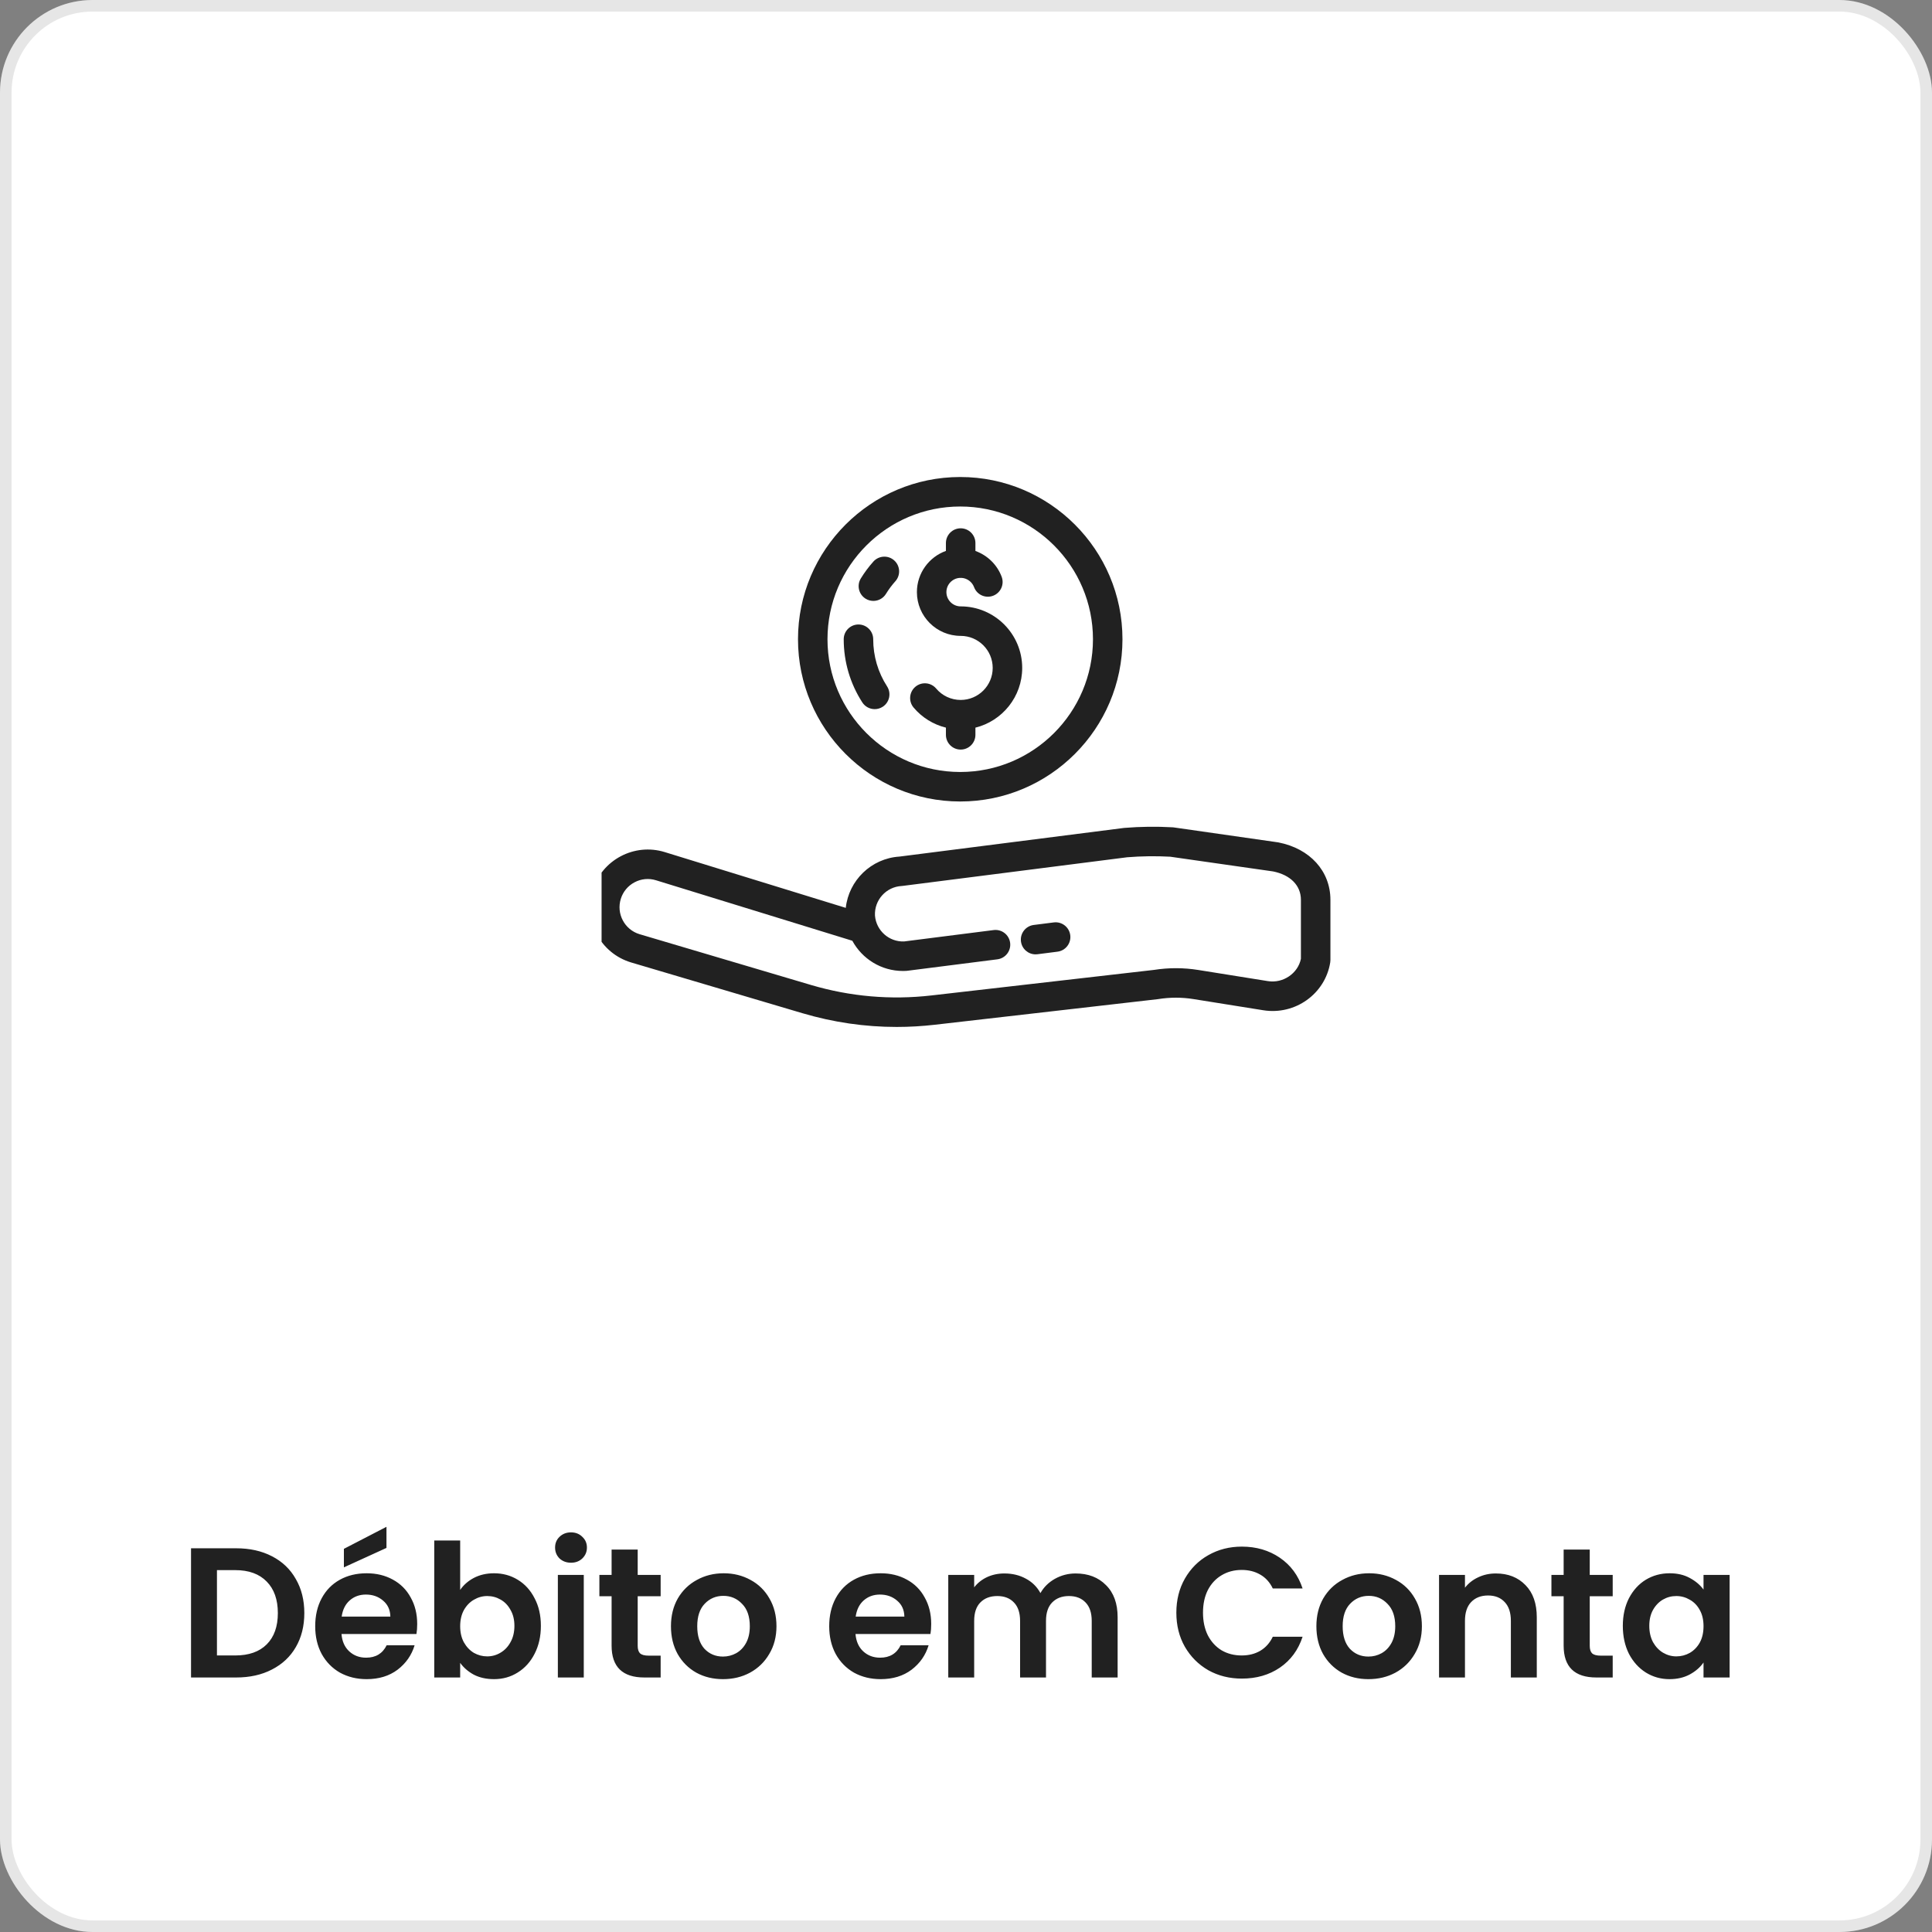 <svg xmlns="http://www.w3.org/2000/svg" width="167" height="167" viewBox="0 0 167 167" fill="none"><rect x="0" y="0" width="167" height="167" fill="#808080" stroke="none"/><rect width="167" height="167" rx="8" fill="white"></rect><rect x="0.5" y="0.5" width="166" height="166" rx="7.5" stroke="black" stroke-opacity="0.1"></rect><path d="M20.417 133.832C21.59 133.832 22.62 134.061 23.505 134.52C24.401 134.979 25.089 135.635 25.569 136.488C26.06 137.331 26.305 138.312 26.305 139.432C26.305 140.552 26.06 141.533 25.569 142.376C25.089 143.208 24.401 143.853 23.505 144.312C22.62 144.771 21.59 145 20.417 145H16.513V133.832H20.417ZM20.337 143.096C21.51 143.096 22.417 142.776 23.057 142.136C23.697 141.496 24.017 140.595 24.017 139.432C24.017 138.269 23.697 137.363 23.057 136.712C22.417 136.051 21.51 135.72 20.337 135.72H18.753V143.096H20.337ZM36.062 140.376C36.062 140.696 36.041 140.984 35.998 141.24H29.518C29.571 141.88 29.795 142.381 30.19 142.744C30.584 143.107 31.07 143.288 31.646 143.288C32.478 143.288 33.07 142.931 33.422 142.216H35.838C35.582 143.069 35.091 143.773 34.366 144.328C33.641 144.872 32.75 145.144 31.694 145.144C30.84 145.144 30.073 144.957 29.39 144.584C28.718 144.2 28.19 143.661 27.806 142.968C27.433 142.275 27.246 141.475 27.246 140.568C27.246 139.651 27.433 138.845 27.806 138.152C28.179 137.459 28.702 136.925 29.374 136.552C30.046 136.179 30.819 135.992 31.694 135.992C32.536 135.992 33.288 136.173 33.95 136.536C34.622 136.899 35.139 137.416 35.502 138.088C35.875 138.749 36.062 139.512 36.062 140.376ZM33.742 139.736C33.731 139.16 33.523 138.701 33.118 138.36C32.712 138.008 32.217 137.832 31.63 137.832C31.075 137.832 30.606 138.003 30.222 138.344C29.849 138.675 29.619 139.139 29.534 139.736H33.742ZM33.406 133.8L29.726 135.48V133.88L33.406 131.976V133.8ZM39.777 137.432C40.065 137.005 40.459 136.659 40.961 136.392C41.473 136.125 42.054 135.992 42.705 135.992C43.462 135.992 44.145 136.179 44.753 136.552C45.371 136.925 45.857 137.459 46.209 138.152C46.572 138.835 46.753 139.629 46.753 140.536C46.753 141.443 46.572 142.248 46.209 142.952C45.857 143.645 45.371 144.184 44.753 144.568C44.145 144.952 43.462 145.144 42.705 145.144C42.044 145.144 41.462 145.016 40.961 144.76C40.47 144.493 40.075 144.152 39.777 143.736V145H37.537V133.16H39.777V137.432ZM44.465 140.536C44.465 140.003 44.353 139.544 44.129 139.16C43.916 138.765 43.627 138.467 43.265 138.264C42.913 138.061 42.529 137.96 42.113 137.96C41.708 137.96 41.324 138.067 40.961 138.28C40.609 138.483 40.321 138.781 40.097 139.176C39.883 139.571 39.777 140.035 39.777 140.568C39.777 141.101 39.883 141.565 40.097 141.96C40.321 142.355 40.609 142.659 40.961 142.872C41.324 143.075 41.708 143.176 42.113 143.176C42.529 143.176 42.913 143.069 43.265 142.856C43.627 142.643 43.916 142.339 44.129 141.944C44.353 141.549 44.465 141.08 44.465 140.536ZM49.357 135.08C48.962 135.08 48.631 134.957 48.365 134.712C48.109 134.456 47.981 134.141 47.981 133.768C47.981 133.395 48.109 133.085 48.365 132.84C48.631 132.584 48.962 132.456 49.357 132.456C49.751 132.456 50.077 132.584 50.333 132.84C50.599 133.085 50.733 133.395 50.733 133.768C50.733 134.141 50.599 134.456 50.333 134.712C50.077 134.957 49.751 135.08 49.357 135.08ZM50.461 136.136V145H48.221V136.136H50.461ZM55.122 137.976V142.264C55.122 142.563 55.191 142.781 55.33 142.92C55.479 143.048 55.724 143.112 56.066 143.112H57.106V145H55.698C53.81 145 52.866 144.083 52.866 142.248V137.976H51.81V136.136H52.866V133.944H55.122V136.136H57.106V137.976H55.122ZM62.493 145.144C61.639 145.144 60.871 144.957 60.189 144.584C59.506 144.2 58.968 143.661 58.573 142.968C58.189 142.275 57.997 141.475 57.997 140.568C57.997 139.661 58.194 138.861 58.589 138.168C58.994 137.475 59.544 136.941 60.237 136.568C60.93 136.184 61.703 135.992 62.557 135.992C63.41 135.992 64.183 136.184 64.877 136.568C65.57 136.941 66.114 137.475 66.509 138.168C66.914 138.861 67.117 139.661 67.117 140.568C67.117 141.475 66.909 142.275 66.493 142.968C66.088 143.661 65.533 144.2 64.829 144.584C64.135 144.957 63.357 145.144 62.493 145.144ZM62.493 143.192C62.898 143.192 63.277 143.096 63.629 142.904C63.992 142.701 64.279 142.403 64.493 142.008C64.706 141.613 64.813 141.133 64.813 140.568C64.813 139.725 64.589 139.08 64.141 138.632C63.703 138.173 63.165 137.944 62.525 137.944C61.885 137.944 61.346 138.173 60.909 138.632C60.482 139.08 60.269 139.725 60.269 140.568C60.269 141.411 60.477 142.061 60.893 142.52C61.319 142.968 61.853 143.192 62.493 143.192ZM80.492 140.376C80.492 140.696 80.471 140.984 80.428 141.24H73.948C74.002 141.88 74.226 142.381 74.62 142.744C75.015 143.107 75.5 143.288 76.076 143.288C76.908 143.288 77.5 142.931 77.852 142.216H80.268C80.012 143.069 79.522 143.773 78.796 144.328C78.071 144.872 77.18 145.144 76.124 145.144C75.271 145.144 74.503 144.957 73.82 144.584C73.148 144.2 72.62 143.661 72.236 142.968C71.863 142.275 71.676 141.475 71.676 140.568C71.676 139.651 71.863 138.845 72.236 138.152C72.61 137.459 73.132 136.925 73.804 136.552C74.476 136.179 75.25 135.992 76.124 135.992C76.967 135.992 77.719 136.173 78.38 136.536C79.052 136.899 79.57 137.416 79.932 138.088C80.306 138.749 80.492 139.512 80.492 140.376ZM78.172 139.736C78.162 139.16 77.954 138.701 77.548 138.36C77.143 138.008 76.647 137.832 76.06 137.832C75.506 137.832 75.036 138.003 74.652 138.344C74.279 138.675 74.05 139.139 73.964 139.736H78.172ZM92.975 136.008C94.063 136.008 94.938 136.344 95.599 137.016C96.271 137.677 96.607 138.605 96.607 139.8V145H94.367V140.104C94.367 139.411 94.191 138.883 93.839 138.52C93.487 138.147 93.007 137.96 92.399 137.96C91.791 137.96 91.306 138.147 90.943 138.52C90.591 138.883 90.415 139.411 90.415 140.104V145H88.175V140.104C88.175 139.411 87.999 138.883 87.647 138.52C87.295 138.147 86.815 137.96 86.207 137.96C85.589 137.96 85.098 138.147 84.735 138.52C84.383 138.883 84.207 139.411 84.207 140.104V145H81.967V136.136H84.207V137.208C84.495 136.835 84.863 136.541 85.311 136.328C85.77 136.115 86.271 136.008 86.815 136.008C87.509 136.008 88.127 136.157 88.671 136.456C89.215 136.744 89.637 137.16 89.935 137.704C90.223 137.192 90.639 136.781 91.183 136.472C91.738 136.163 92.335 136.008 92.975 136.008ZM101.682 139.4C101.682 138.301 101.927 137.32 102.418 136.456C102.919 135.581 103.596 134.904 104.45 134.424C105.314 133.933 106.279 133.688 107.346 133.688C108.594 133.688 109.687 134.008 110.626 134.648C111.564 135.288 112.22 136.173 112.594 137.304H110.018C109.762 136.771 109.399 136.371 108.93 136.104C108.471 135.837 107.938 135.704 107.33 135.704C106.679 135.704 106.098 135.859 105.586 136.168C105.084 136.467 104.69 136.893 104.402 137.448C104.124 138.003 103.986 138.653 103.986 139.4C103.986 140.136 104.124 140.787 104.402 141.352C104.69 141.907 105.084 142.339 105.586 142.648C106.098 142.947 106.679 143.096 107.33 143.096C107.938 143.096 108.471 142.963 108.93 142.696C109.399 142.419 109.762 142.013 110.018 141.48H112.594C112.22 142.621 111.564 143.512 110.626 144.152C109.698 144.781 108.604 145.096 107.346 145.096C106.279 145.096 105.314 144.856 104.45 144.376C103.596 143.885 102.919 143.208 102.418 142.344C101.927 141.48 101.682 140.499 101.682 139.4ZM118.283 145.144C117.429 145.144 116.661 144.957 115.979 144.584C115.296 144.2 114.757 143.661 114.363 142.968C113.979 142.275 113.787 141.475 113.787 140.568C113.787 139.661 113.984 138.861 114.379 138.168C114.784 137.475 115.333 136.941 116.027 136.568C116.72 136.184 117.493 135.992 118.347 135.992C119.2 135.992 119.973 136.184 120.667 136.568C121.36 136.941 121.904 137.475 122.299 138.168C122.704 138.861 122.907 139.661 122.907 140.568C122.907 141.475 122.699 142.275 122.283 142.968C121.877 143.661 121.323 144.2 120.619 144.584C119.925 144.957 119.147 145.144 118.283 145.144ZM118.283 143.192C118.688 143.192 119.067 143.096 119.419 142.904C119.781 142.701 120.069 142.403 120.283 142.008C120.496 141.613 120.603 141.133 120.603 140.568C120.603 139.725 120.379 139.08 119.931 138.632C119.493 138.173 118.955 137.944 118.315 137.944C117.675 137.944 117.136 138.173 116.699 138.632C116.272 139.08 116.059 139.725 116.059 140.568C116.059 141.411 116.267 142.061 116.683 142.52C117.109 142.968 117.643 143.192 118.283 143.192ZM129.302 136.008C130.358 136.008 131.211 136.344 131.862 137.016C132.513 137.677 132.838 138.605 132.838 139.8V145H130.598V140.104C130.598 139.4 130.422 138.861 130.07 138.488C129.718 138.104 129.238 137.912 128.63 137.912C128.011 137.912 127.521 138.104 127.158 138.488C126.806 138.861 126.63 139.4 126.63 140.104V145H124.39V136.136H126.63V137.24C126.929 136.856 127.307 136.557 127.766 136.344C128.235 136.12 128.747 136.008 129.302 136.008ZM137.416 137.976V142.264C137.416 142.563 137.485 142.781 137.624 142.92C137.773 143.048 138.019 143.112 138.36 143.112H139.4V145H137.992C136.104 145 135.16 144.083 135.16 142.248V137.976H134.104V136.136H135.16V133.944H137.416V136.136H139.4V137.976H137.416ZM140.275 140.536C140.275 139.64 140.451 138.845 140.803 138.152C141.166 137.459 141.651 136.925 142.259 136.552C142.878 136.179 143.566 135.992 144.323 135.992C144.985 135.992 145.561 136.125 146.051 136.392C146.553 136.659 146.953 136.995 147.251 137.4V136.136H149.507V145H147.251V143.704C146.963 144.12 146.563 144.467 146.051 144.744C145.55 145.011 144.969 145.144 144.307 145.144C143.561 145.144 142.878 144.952 142.259 144.568C141.651 144.184 141.166 143.645 140.803 142.952C140.451 142.248 140.275 141.443 140.275 140.536ZM147.251 140.568C147.251 140.024 147.145 139.56 146.931 139.176C146.718 138.781 146.43 138.483 146.067 138.28C145.705 138.067 145.315 137.96 144.899 137.96C144.483 137.96 144.099 138.061 143.747 138.264C143.395 138.467 143.107 138.765 142.883 139.16C142.67 139.544 142.563 140.003 142.563 140.536C142.563 141.069 142.67 141.539 142.883 141.944C143.107 142.339 143.395 142.643 143.747 142.856C144.11 143.069 144.494 143.176 144.899 143.176C145.315 143.176 145.705 143.075 146.067 142.872C146.43 142.659 146.718 142.36 146.931 141.976C147.145 141.581 147.251 141.112 147.251 140.568Z" fill="#212121"></path><g clip-path="url(#clip0_0_4575)"><path d="M110.512 72.819C110.49 72.814 110.468 72.811 110.446 72.808L101.458 71.521C101.422 71.516 101.386 71.513 101.35 71.511C99.971 71.433 98.575 71.45 97.199 71.562C97.18 71.563 97.16 71.565 97.141 71.568L77.749 74.042C75.301 74.198 73.366 76.107 73.108 78.475L57.457 73.653C54.829 72.844 52.033 74.323 51.223 76.95C50.831 78.223 50.958 79.573 51.581 80.75C52.204 81.927 53.248 82.792 54.521 83.184C54.525 83.185 54.529 83.186 54.534 83.188L69.367 87.582C72.031 88.371 74.757 88.768 77.506 88.768C78.602 88.768 79.702 88.704 80.804 88.578L100.072 86.367C100.09 86.365 100.109 86.362 100.127 86.359C101.137 86.199 102.162 86.199 103.172 86.361L109.197 87.325C111.953 87.765 114.549 85.91 114.984 83.189C114.995 83.122 115 83.055 115 82.987V77.781C115 75.303 113.238 73.355 110.512 72.819ZM112.45 82.875H112.45C112.197 84.138 110.912 85.017 109.599 84.807L103.575 83.843C102.307 83.64 101.022 83.638 99.754 83.837L80.513 86.045C76.994 86.449 73.487 86.143 70.091 85.137L55.265 80.745C54.646 80.553 54.138 80.131 53.835 79.558C53.531 78.983 53.468 78.323 53.66 77.701C53.852 77.079 54.274 76.569 54.849 76.265C55.425 75.96 56.084 75.898 56.706 76.09L73.673 81.317C74.519 82.878 76.169 83.93 78.055 83.93C78.144 83.93 78.234 83.927 78.325 83.922C78.356 83.921 78.387 83.918 78.418 83.914L86.211 82.923C86.91 82.834 87.404 82.196 87.315 81.497C87.227 80.799 86.587 80.304 85.89 80.394L78.147 81.378C76.841 81.427 75.739 80.434 75.632 79.145C75.563 77.805 76.595 76.657 77.935 76.585C77.966 76.583 77.998 76.58 78.028 76.576L97.434 74.101C98.667 74.002 99.917 73.986 101.152 74.053L110.05 75.326C111.554 75.632 112.45 76.548 112.45 77.781V82.875Z" fill="#212121"></path><path d="M91.087 79.733L89.355 79.953C88.656 80.042 88.162 80.68 88.251 81.379C88.332 82.023 88.881 82.493 89.514 82.493C89.567 82.493 89.621 82.49 89.676 82.483L91.408 82.262C92.106 82.174 92.601 81.535 92.512 80.837C92.423 80.138 91.785 79.644 91.087 79.733Z" fill="#212121"></path><path d="M83.001 69.28C90.734 69.28 97.025 62.989 97.025 55.256C97.025 47.523 90.734 41.232 83.001 41.232C75.269 41.232 68.978 47.523 68.978 55.256C68.978 62.989 75.269 69.28 83.001 69.28ZM83.001 43.782C89.328 43.782 94.475 48.929 94.475 55.256C94.475 61.583 89.328 66.73 83.001 66.73C76.674 66.73 71.527 61.583 71.527 55.256C71.527 48.929 76.674 43.782 83.001 43.782Z" fill="#212121"></path><path d="M81.764 62.896V63.518C81.764 64.222 82.335 64.793 83.039 64.793C83.743 64.793 84.314 64.222 84.314 63.518V62.897C86.633 62.324 88.358 60.227 88.358 57.734C88.358 54.801 85.972 52.415 83.039 52.415C82.359 52.415 81.806 51.861 81.806 51.181C81.806 50.529 82.316 49.994 82.959 49.952C82.985 49.954 83.012 49.956 83.039 49.956C83.07 49.956 83.1 49.954 83.13 49.952C83.606 49.987 84.027 50.299 84.196 50.75C84.442 51.41 85.176 51.745 85.836 51.499C86.495 51.253 86.831 50.519 86.584 49.859C86.19 48.801 85.342 47.996 84.314 47.625V46.941C84.314 46.237 83.743 45.666 83.039 45.666C82.335 45.666 81.764 46.237 81.764 46.941V47.62C80.304 48.144 79.256 49.543 79.256 51.181C79.256 53.268 80.953 54.965 83.039 54.965C84.566 54.965 85.808 56.207 85.808 57.734C85.808 59.261 84.566 60.503 83.039 60.503C82.221 60.503 81.449 60.144 80.921 59.517C80.467 58.979 79.662 58.91 79.124 59.364C78.586 59.818 78.517 60.622 78.971 61.16C79.704 62.03 80.684 62.63 81.764 62.896Z" fill="#212121"></path><path d="M76.299 61.093C76.89 60.711 77.06 59.922 76.678 59.331C75.894 58.117 75.479 56.708 75.479 55.255C75.479 54.551 74.909 53.98 74.205 53.98C73.5 53.98 72.93 54.551 72.93 55.255C72.93 57.2 73.485 59.087 74.536 60.714C74.78 61.092 75.19 61.297 75.608 61.297C75.845 61.297 76.085 61.231 76.299 61.093Z" fill="#212121"></path><path d="M74.829 51.754C75.036 51.881 75.266 51.942 75.494 51.942C75.922 51.942 76.341 51.726 76.582 51.333C76.818 50.947 77.092 50.58 77.394 50.242C77.864 49.718 77.819 48.912 77.294 48.442C76.77 47.972 75.964 48.017 75.494 48.542C75.09 48.994 74.724 49.485 74.408 50.001C74.04 50.601 74.228 51.386 74.829 51.754Z" fill="#212121"></path></g><defs><clipPath id="clip0_0_4575"><rect width="64" height="64" fill="white" transform="translate(52 33)"></rect></clipPath></defs></svg>